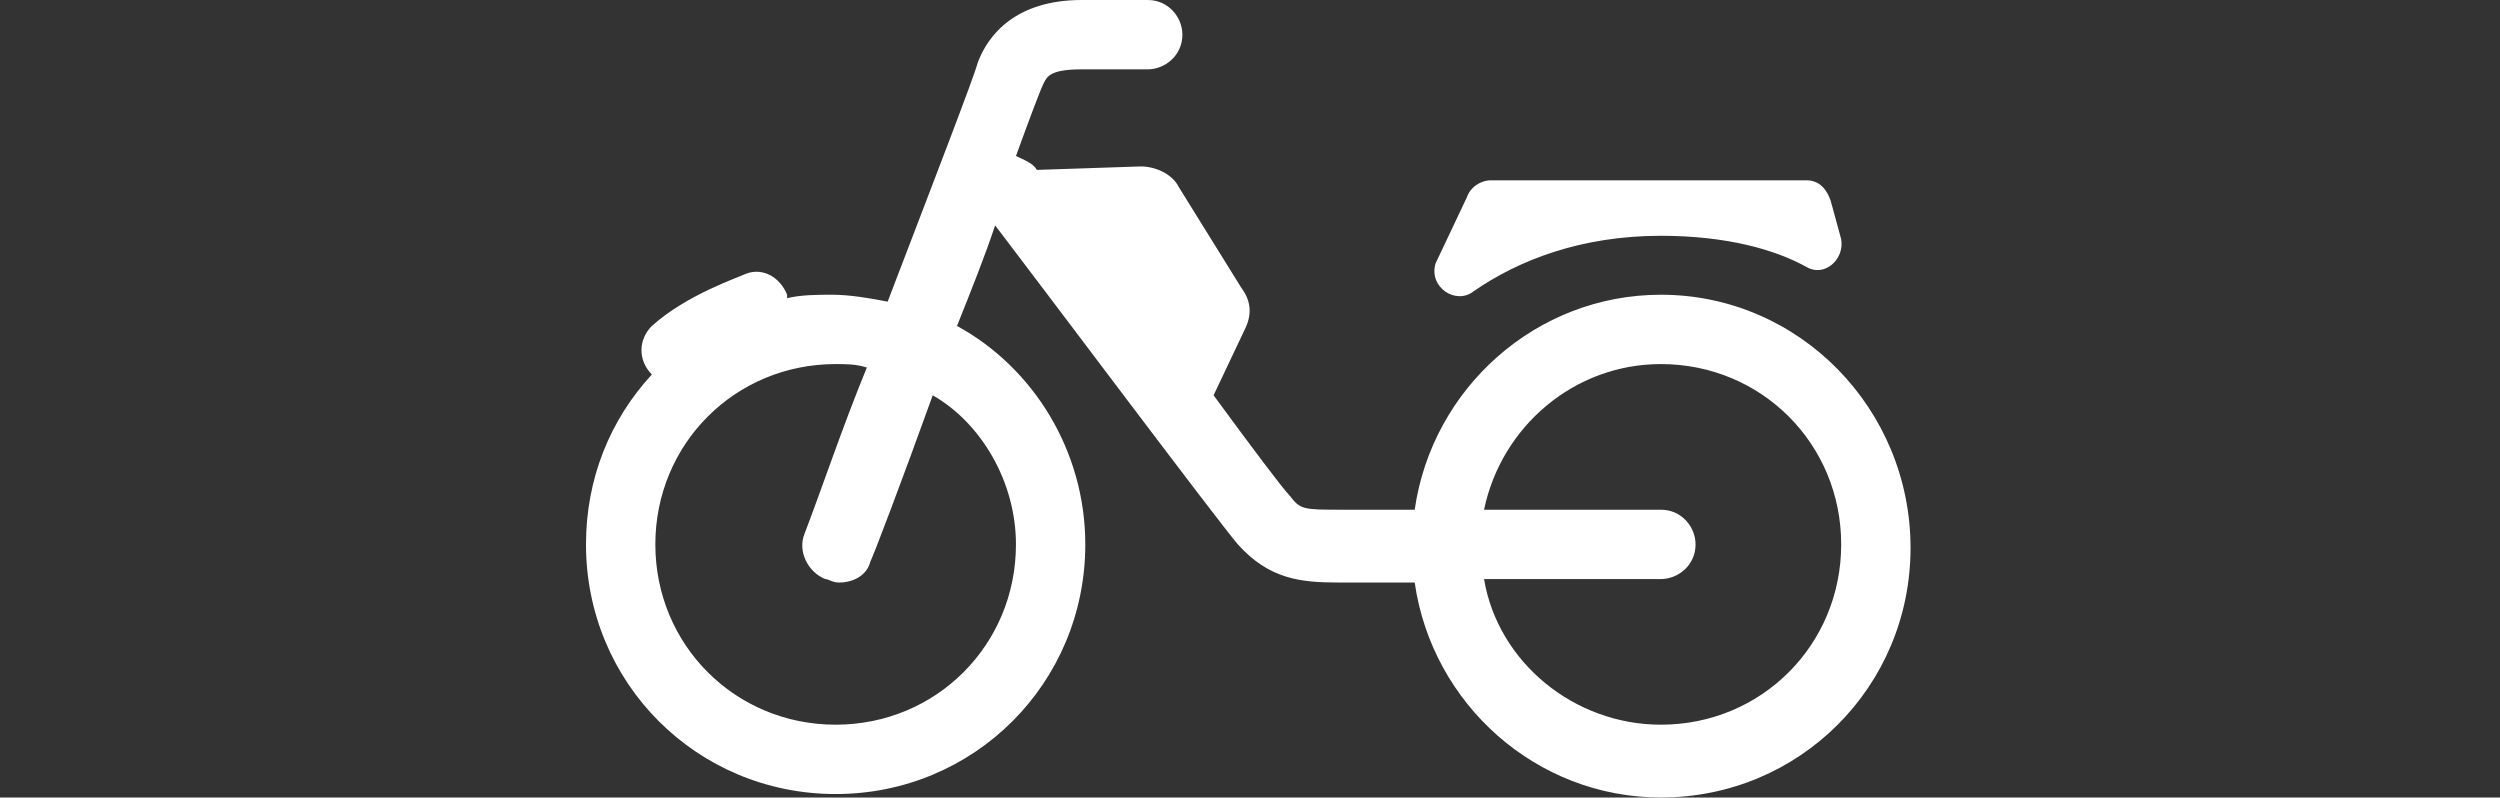 <?xml version="1.0" encoding="utf-8"?>
<!-- Generator: Adobe Illustrator 25.2.1, SVG Export Plug-In . SVG Version: 6.00 Build 0)  -->
<svg version="1.1" id="Laag_1" xmlns="http://www.w3.org/2000/svg" xmlns:xlink="http://www.w3.org/1999/xlink" x="0px" y="0px"
	 viewBox="0 0 72.1 23" style="enable-background:new 0 0 72.1 23;" xml:space="preserve">
<rect x="0" y="0" width="72.1" height="23" fill="#333333" stroke="none"/>
<style type="text/css">
	.st0{fill:#FFFFFF;}
</style>
<g>
	<path class="st0" d="M47.9,8.5c-3.6,0-6.6,2.7-7.1,6.2h-2.1c-1.1,0-1.2,0-1.5-0.4c-0.2-0.2-1.1-1.4-2.2-2.9l0.9-1.9
		c0.2-0.4,0.2-0.8-0.1-1.2L34,5.4c-0.2-0.4-0.7-0.6-1.1-0.6l-3,0.1l0,0c-0.1-0.2-0.4-0.3-0.6-0.4c0.4-1.1,0.7-1.9,0.8-2.1
		C30.2,2.2,30.3,2,31.2,2h1.9c0.5,0,1-0.4,1-1c0-0.5-0.4-1-1-1h-1.9c-1.9,0-2.7,1-3,1.8c-0.1,0.4-1.3,3.5-2.6,6.9
		c-0.5-0.1-1.1-0.2-1.6-0.2c-0.4,0-0.9,0-1.3,0.1V8.5C22.5,8,22,7.7,21.5,7.9c-0.2,0.1-1.7,0.6-2.7,1.5c-0.4,0.4-0.4,1,0,1.4l0,0
		c-1.2,1.3-1.9,3-1.9,4.9c0,4,3.2,7.2,7.2,7.2s7.2-3.2,7.2-7.2c0-2.7-1.5-5.1-3.7-6.3c0.4-1,0.8-2,1.1-2.9c1.3,1.7,6.4,8.5,7,9.2
		c0.9,1,1.8,1.1,2.9,1.1h0.1h2.1c0.5,3.5,3.5,6.2,7.1,6.2c4,0,7.2-3.2,7.2-7.2S51.9,8.5,47.9,8.5z M29.3,15.7c0,2.9-2.3,5.2-5.2,5.2
		s-5.2-2.3-5.2-5.2s2.3-5.2,5.2-5.2c0.3,0,0.6,0,0.9,0.1c-0.7,1.7-1.3,3.5-1.8,4.8c-0.2,0.5,0.1,1.1,0.6,1.3c0.1,0,0.2,0.1,0.4,0.1
		c0.4,0,0.8-0.2,0.9-0.6c0.1-0.2,0.9-2.3,1.8-4.8C28.3,12.2,29.3,13.9,29.3,15.7z M47.9,20.9c-2.5,0-4.7-1.8-5.1-4.2h5.1
		c0.5,0,1-0.4,1-1c0-0.5-0.4-1-1-1h-5.1c0.5-2.4,2.6-4.2,5.1-4.2c2.9,0,5.2,2.3,5.2,5.2S50.8,20.9,47.9,20.9z"/>
	<path class="st0" d="M42.5,8.4c1.3-0.9,3.1-1.6,5.4-1.6c1.9,0,3.3,0.4,4.2,0.9c0.5,0.3,1.1-0.2,1-0.8l-0.3-1.1
		c-0.1-0.3-0.3-0.6-0.7-0.6H43c-0.3,0-0.6,0.2-0.7,0.5l-0.9,1.9C41.2,8.3,42,8.8,42.5,8.4z"/>
</g>
</svg>
